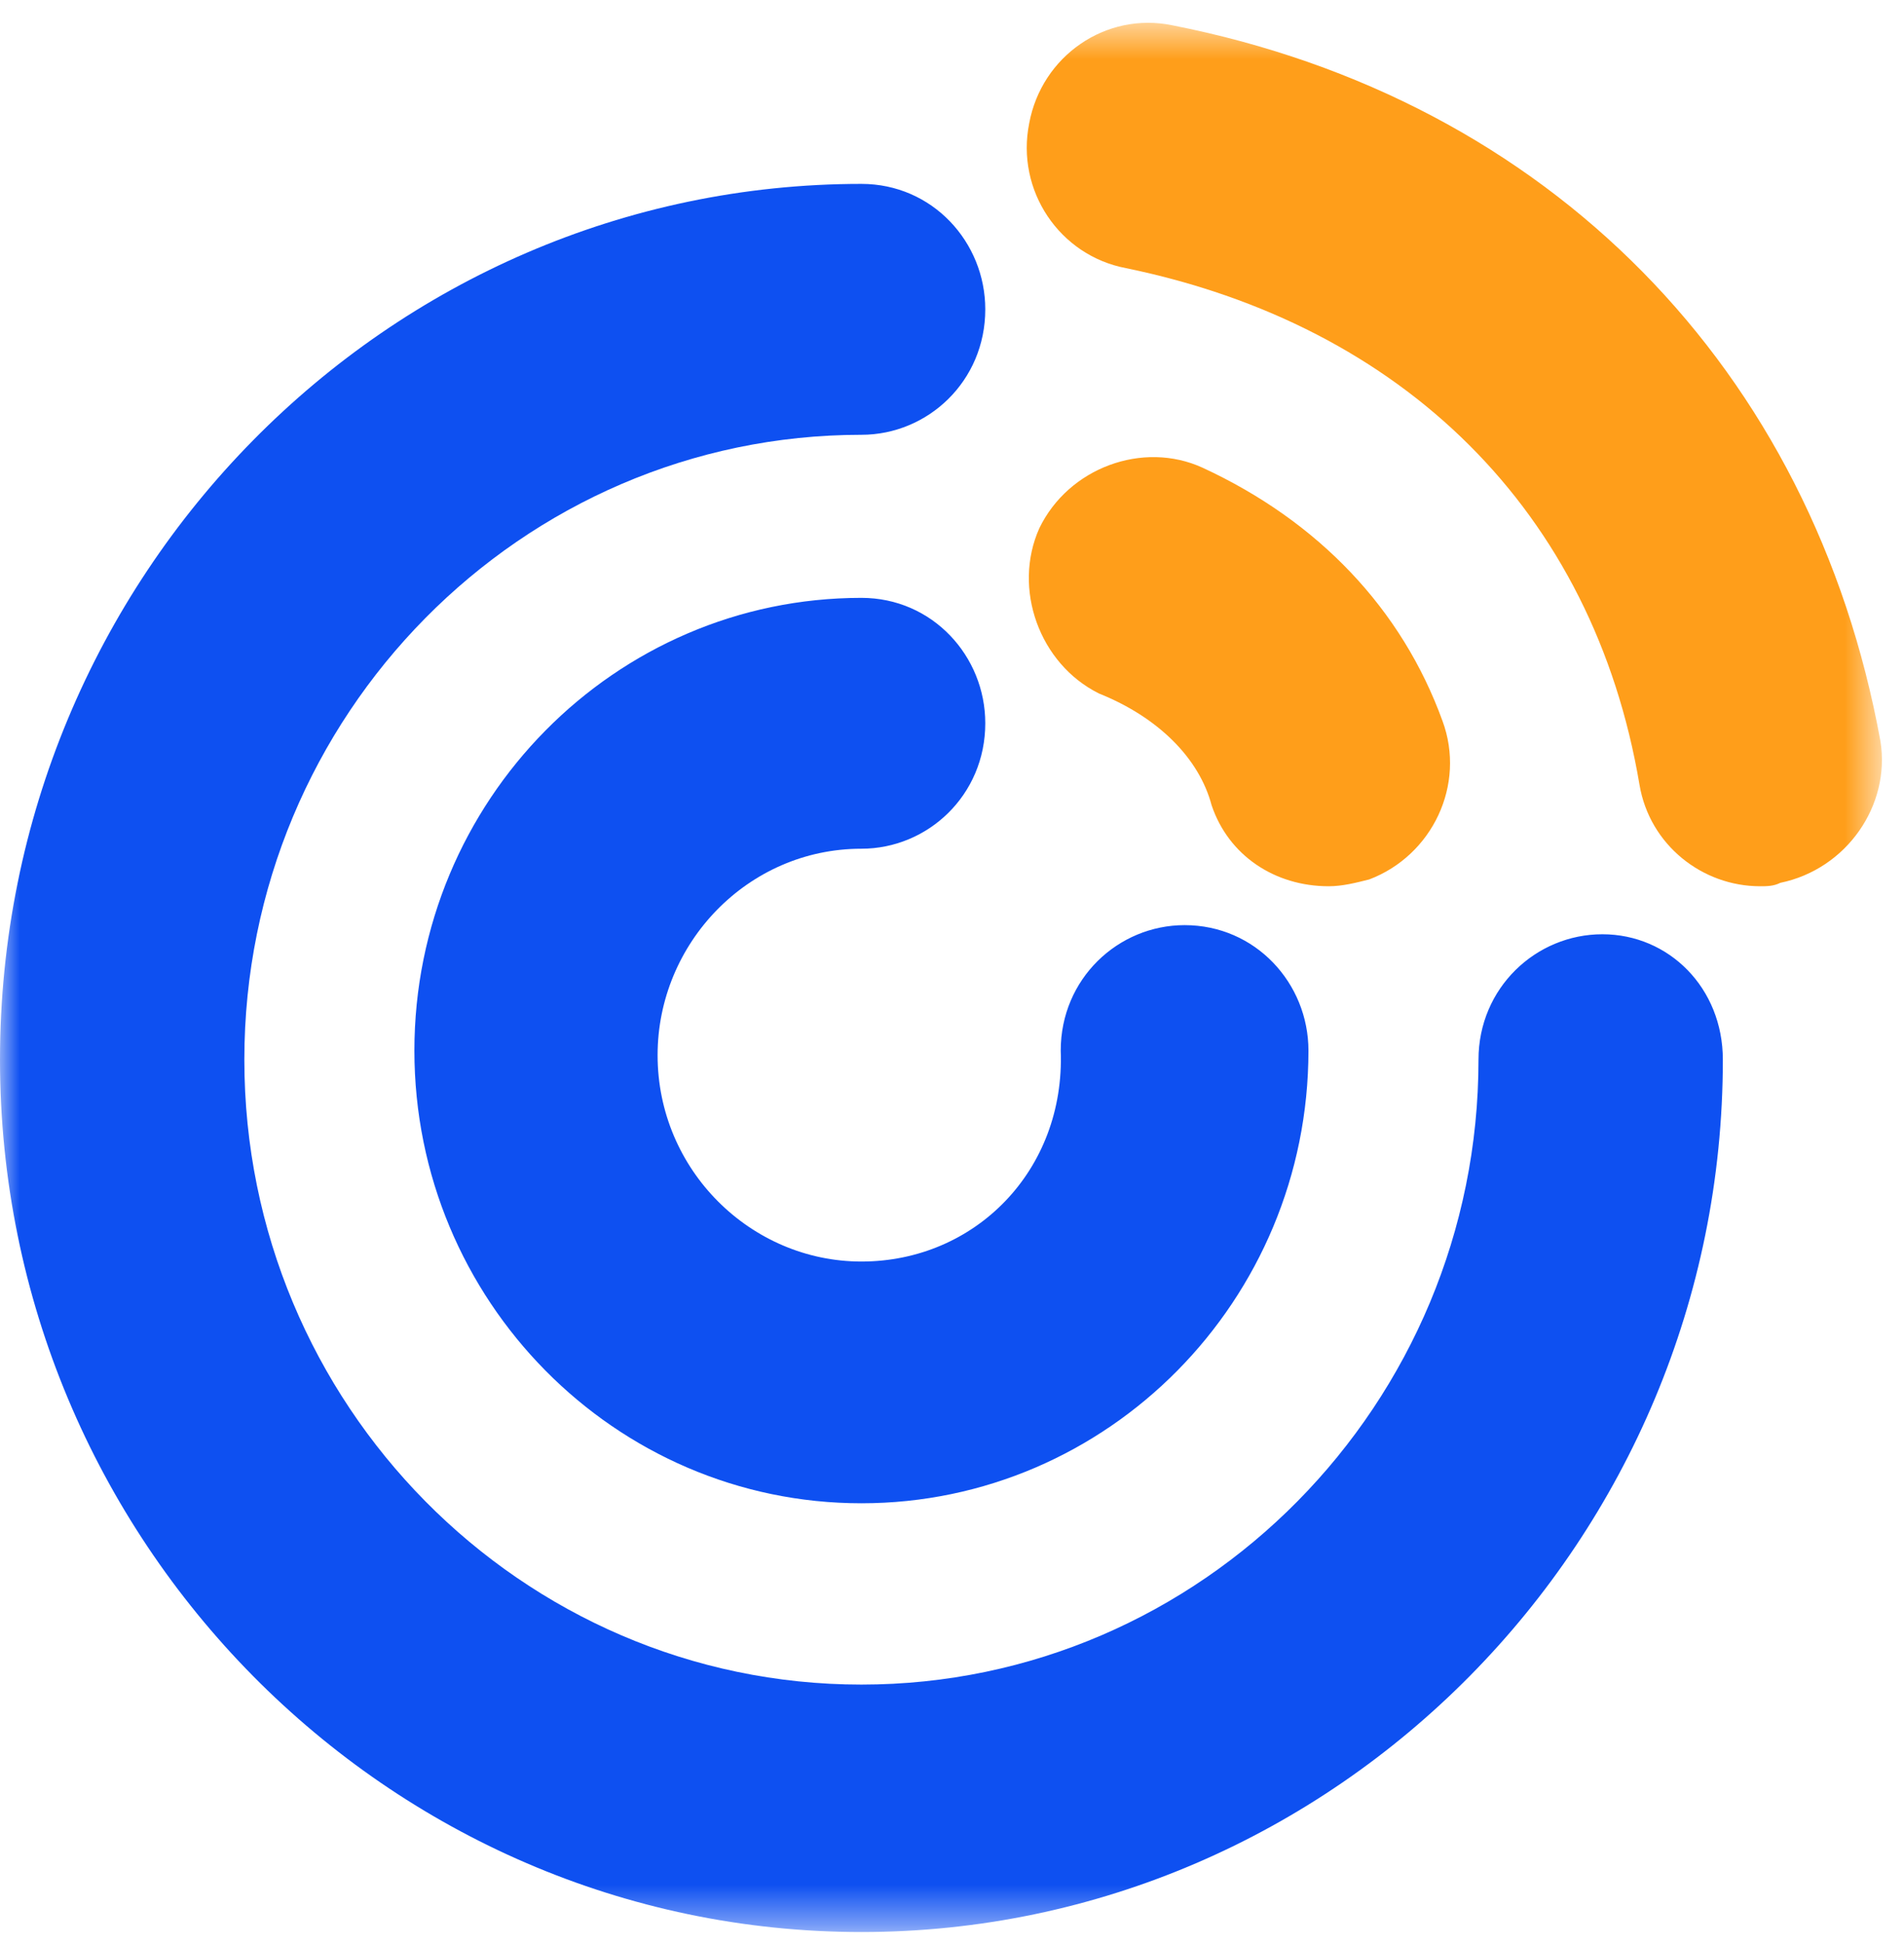 <svg width="48" height="49" viewBox="0 0 48 49" fill="none" xmlns="http://www.w3.org/2000/svg">
<mask id="mask0_255_5873" style="mask-type:luminance" maskUnits="userSpaceOnUse" x="0" y="0" width="48" height="49">
<path d="M47.407 0.575H0V48.575H47.407V0.575Z" fill="white"/>
</mask>
<g mask="url(#mask0_255_5873)">
<path d="M30.545 20.297C30.971 21.562 32.135 22.338 33.497 22.338C33.838 22.338 34.179 22.252 34.519 22.166C36.109 21.562 36.961 19.78 36.365 18.17C35.343 15.354 33.242 13.14 30.318 11.789C28.813 11.1 26.94 11.789 26.202 13.313C25.52 14.836 26.202 16.733 27.706 17.48C29.211 18.084 30.233 19.119 30.545 20.297ZM29.552 0.637C27.877 0.292 26.259 1.413 25.946 3.109C25.606 4.805 26.713 6.443 28.388 6.759C35.371 8.197 40.169 12.882 41.332 19.78C41.588 21.303 42.922 22.338 44.37 22.338C44.54 22.338 44.711 22.338 44.881 22.252C46.556 21.907 47.663 20.297 47.407 18.688C45.704 9.318 39.061 2.506 29.552 0.637Z" fill="#FF9E1A"/>
<path d="M21.716 31.797C18.934 31.797 16.578 29.497 16.578 26.595C16.578 23.778 18.849 21.392 21.716 21.392C23.391 21.392 24.839 20.041 24.839 18.23C24.839 16.535 23.505 15.069 21.716 15.069C15.5 15.069 10.447 20.185 10.447 26.48C10.447 32.774 15.5 37.89 21.716 37.89C27.933 37.89 32.986 32.774 32.986 26.48C32.986 24.784 31.652 23.318 29.864 23.318C28.189 23.318 26.741 24.669 26.741 26.48C26.855 29.497 24.584 31.797 21.716 31.797ZM40.396 23.548C38.721 23.548 37.273 24.899 37.273 26.709C37.273 35.39 30.29 42.46 21.716 42.46C13.143 42.46 6.16 35.39 6.16 26.709C6.16 18.029 13.143 10.959 21.716 10.959C23.391 10.959 24.839 9.608 24.839 7.797C24.839 6.101 23.505 4.635 21.716 4.635C9.765 4.635 0 14.523 0 26.709C0 38.81 9.765 48.697 21.716 48.697C33.668 48.697 43.433 38.81 43.433 26.709C43.433 24.899 42.071 23.548 40.396 23.548Z" fill="#0E50F1"/>
</g>
</svg>
